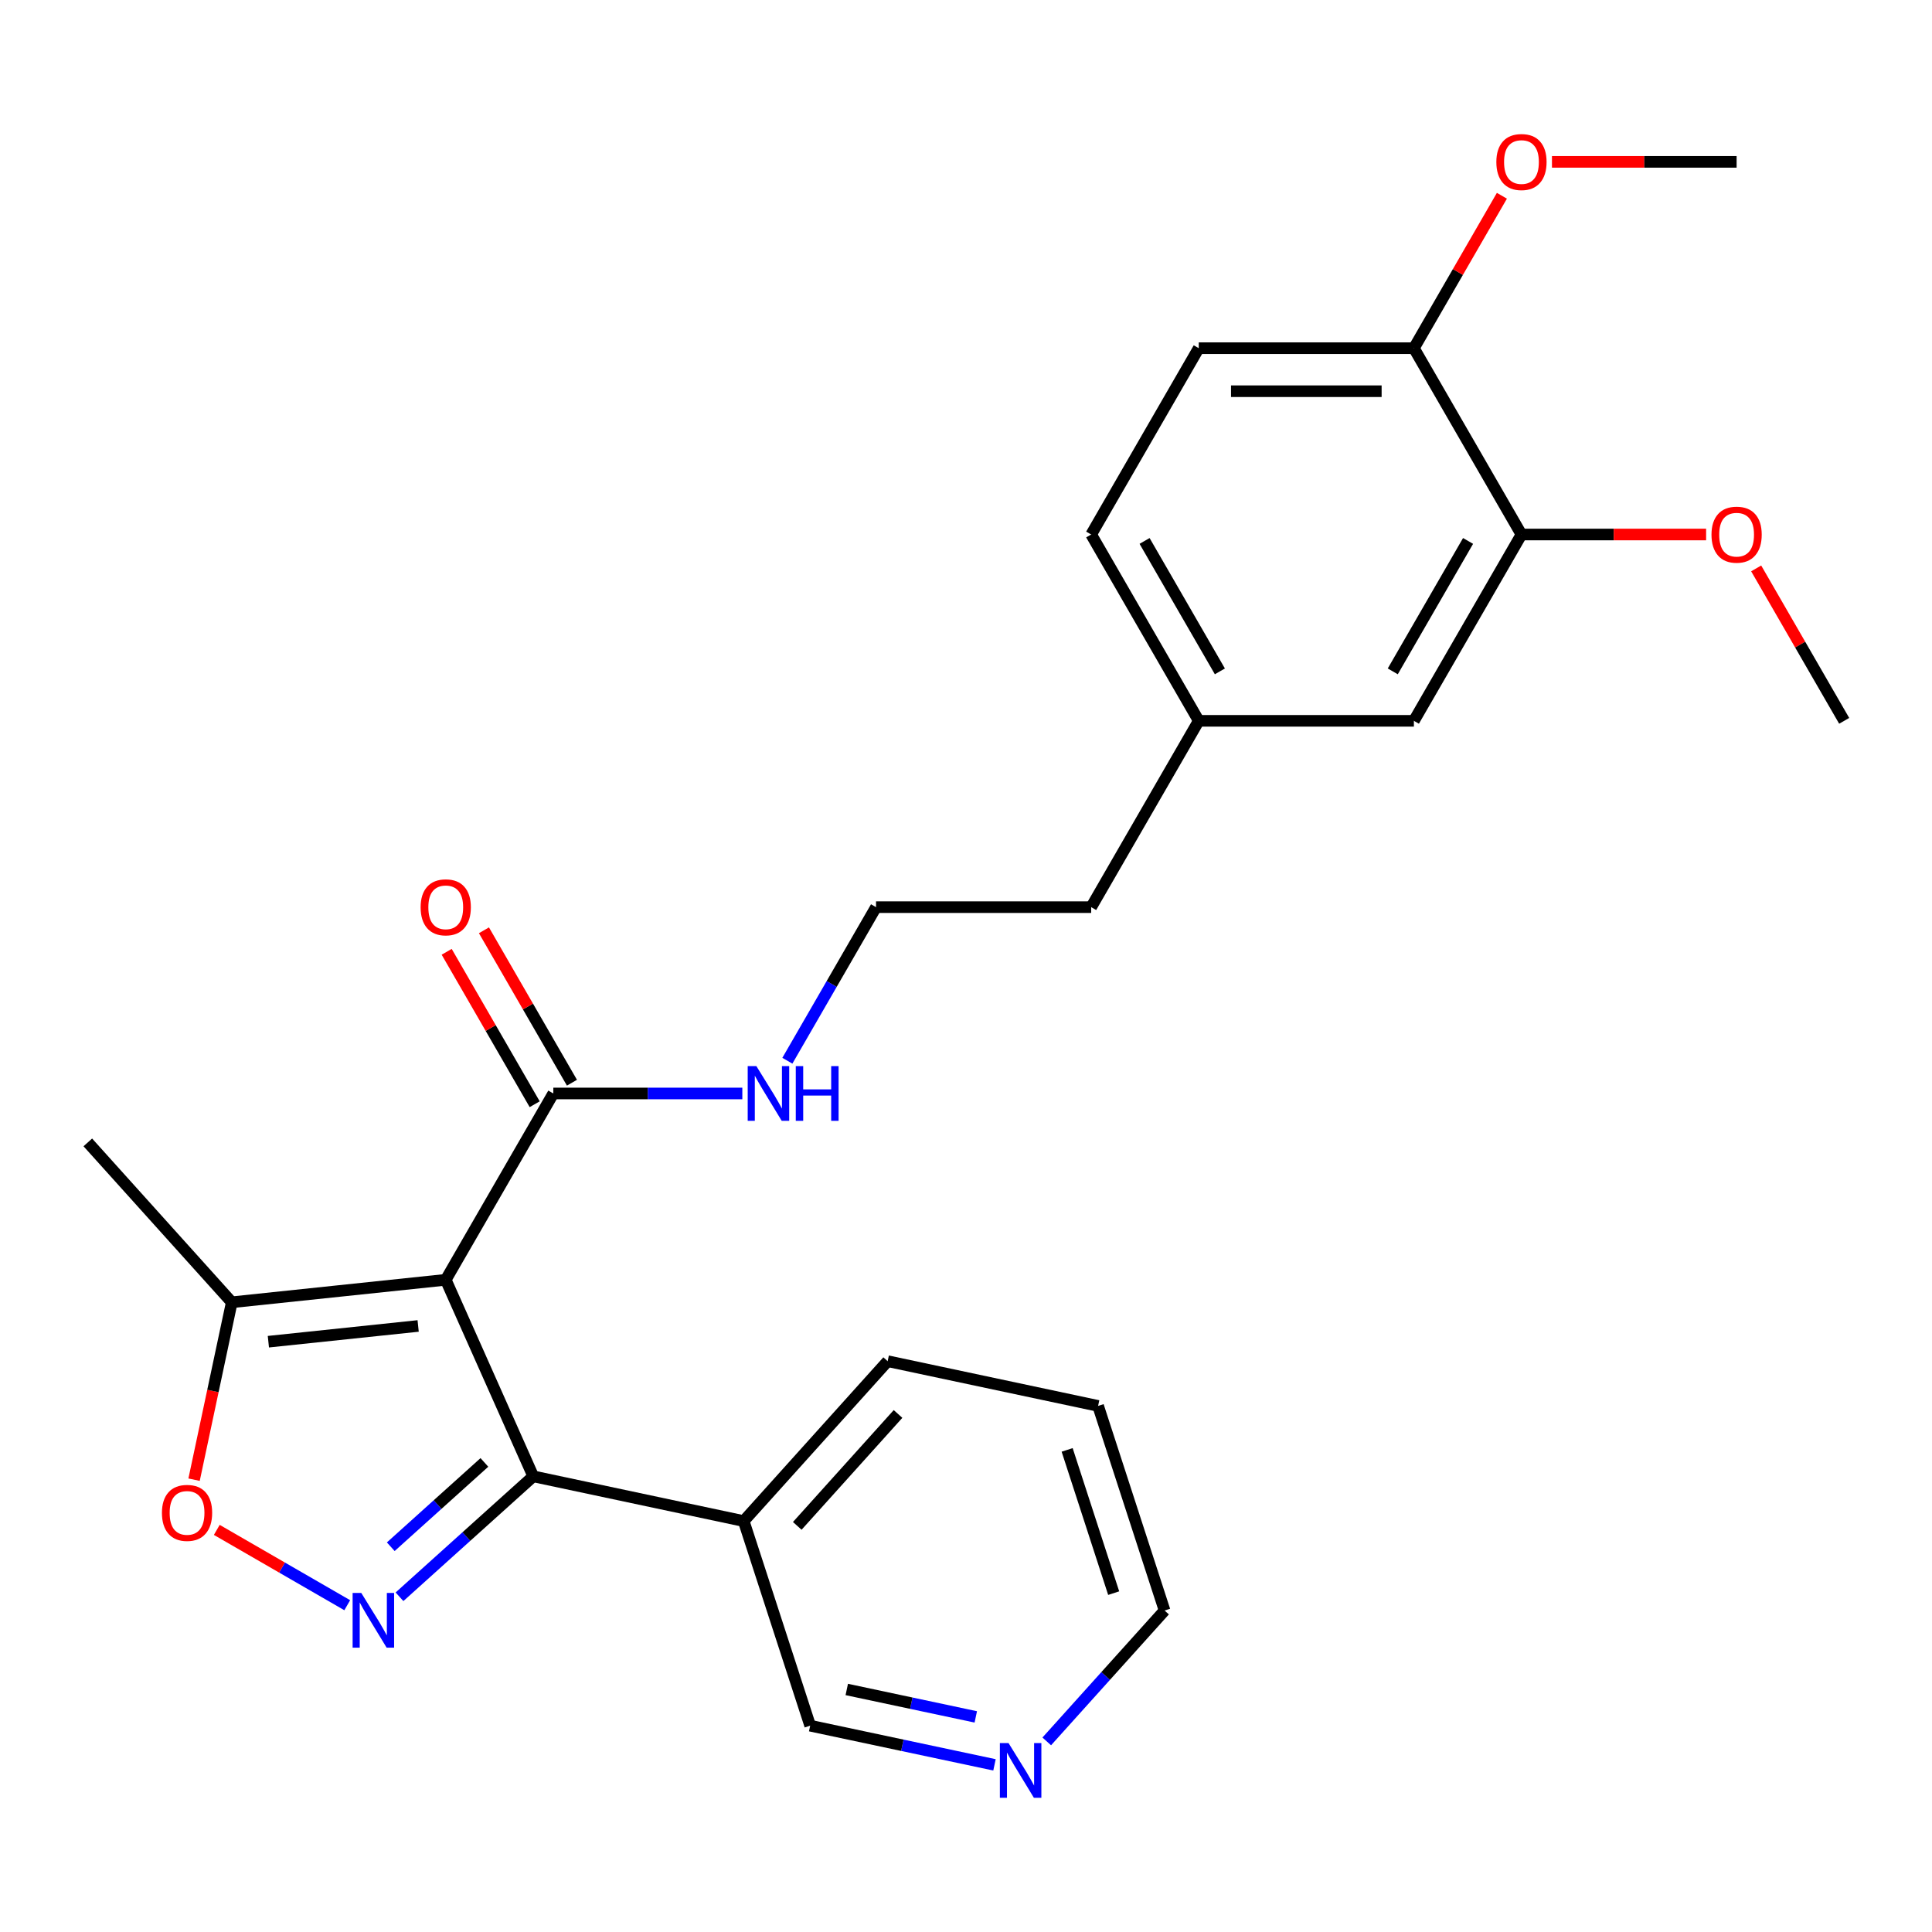 <?xml version='1.0' encoding='iso-8859-1'?>
<svg version='1.1' baseProfile='full'
              xmlns='http://www.w3.org/2000/svg'
                      xmlns:rdkit='http://www.rdkit.org/xml'
                      xmlns:xlink='http://www.w3.org/1999/xlink'
                  xml:space='preserve'
width='1000px' height='1000px' viewBox='0 0 1000 1000'>
<!-- END OF HEADER -->
<rect style='opacity:1.0;fill:#FFFFFF;stroke:none' width='1000' height='1000' x='0' y='0'> </rect>
<path class='bond-1' d='M 230.716,662.418 L 276.01,764.149' style='fill:none;fill-rule:evenodd;stroke:#000000;stroke-width:6px;stroke-linecap:butt;stroke-linejoin:miter;stroke-opacity:1' />
<path class='bond-3' d='M 230.716,662.418 L 119.968,674.058' style='fill:none;fill-rule:evenodd;stroke:#000000;stroke-width:6px;stroke-linecap:butt;stroke-linejoin:miter;stroke-opacity:1' />
<path class='bond-3' d='M 216.432,686.314 L 138.908,694.462' style='fill:none;fill-rule:evenodd;stroke:#000000;stroke-width:6px;stroke-linecap:butt;stroke-linejoin:miter;stroke-opacity:1' />
<path class='bond-4' d='M 230.716,662.418 L 286.395,565.979' style='fill:none;fill-rule:evenodd;stroke:#000000;stroke-width:6px;stroke-linecap:butt;stroke-linejoin:miter;stroke-opacity:1' />
<path class='bond-0' d='M 206.778,826.485 L 241.394,795.317' style='fill:none;fill-rule:evenodd;stroke:#0000FF;stroke-width:6px;stroke-linecap:butt;stroke-linejoin:miter;stroke-opacity:1' />
<path class='bond-0' d='M 241.394,795.317 L 276.01,764.149' style='fill:none;fill-rule:evenodd;stroke:#000000;stroke-width:6px;stroke-linecap:butt;stroke-linejoin:miter;stroke-opacity:1' />
<path class='bond-0' d='M 202.26,800.584 L 226.491,778.766' style='fill:none;fill-rule:evenodd;stroke:#0000FF;stroke-width:6px;stroke-linecap:butt;stroke-linejoin:miter;stroke-opacity:1' />
<path class='bond-0' d='M 226.491,778.766 L 250.722,756.948' style='fill:none;fill-rule:evenodd;stroke:#000000;stroke-width:6px;stroke-linecap:butt;stroke-linejoin:miter;stroke-opacity:1' />
<path class='bond-26' d='M 179.73,830.854 L 145.97,811.362' style='fill:none;fill-rule:evenodd;stroke:#0000FF;stroke-width:6px;stroke-linecap:butt;stroke-linejoin:miter;stroke-opacity:1' />
<path class='bond-26' d='M 145.97,811.362 L 112.209,791.871' style='fill:none;fill-rule:evenodd;stroke:#FF0000;stroke-width:6px;stroke-linecap:butt;stroke-linejoin:miter;stroke-opacity:1' />
<path class='bond-5' d='M 276.01,764.149 L 384.935,787.302' style='fill:none;fill-rule:evenodd;stroke:#000000;stroke-width:6px;stroke-linecap:butt;stroke-linejoin:miter;stroke-opacity:1' />
<path class='bond-2' d='M 100.451,765.879 L 110.209,719.969' style='fill:none;fill-rule:evenodd;stroke:#FF0000;stroke-width:6px;stroke-linecap:butt;stroke-linejoin:miter;stroke-opacity:1' />
<path class='bond-2' d='M 110.209,719.969 L 119.968,674.058' style='fill:none;fill-rule:evenodd;stroke:#000000;stroke-width:6px;stroke-linecap:butt;stroke-linejoin:miter;stroke-opacity:1' />
<path class='bond-19' d='M 119.968,674.058 L 45.455,591.303' style='fill:none;fill-rule:evenodd;stroke:#000000;stroke-width:6px;stroke-linecap:butt;stroke-linejoin:miter;stroke-opacity:1' />
<path class='bond-8' d='M 296.039,560.411 L 273.264,520.963' style='fill:none;fill-rule:evenodd;stroke:#000000;stroke-width:6px;stroke-linecap:butt;stroke-linejoin:miter;stroke-opacity:1' />
<path class='bond-8' d='M 273.264,520.963 L 250.489,481.516' style='fill:none;fill-rule:evenodd;stroke:#FF0000;stroke-width:6px;stroke-linecap:butt;stroke-linejoin:miter;stroke-opacity:1' />
<path class='bond-8' d='M 276.751,571.547 L 253.976,532.099' style='fill:none;fill-rule:evenodd;stroke:#000000;stroke-width:6px;stroke-linecap:butt;stroke-linejoin:miter;stroke-opacity:1' />
<path class='bond-8' d='M 253.976,532.099 L 231.201,492.652' style='fill:none;fill-rule:evenodd;stroke:#FF0000;stroke-width:6px;stroke-linecap:butt;stroke-linejoin:miter;stroke-opacity:1' />
<path class='bond-11' d='M 286.395,565.979 L 335.313,565.979' style='fill:none;fill-rule:evenodd;stroke:#000000;stroke-width:6px;stroke-linecap:butt;stroke-linejoin:miter;stroke-opacity:1' />
<path class='bond-11' d='M 335.313,565.979 L 384.23,565.979' style='fill:none;fill-rule:evenodd;stroke:#0000FF;stroke-width:6px;stroke-linecap:butt;stroke-linejoin:miter;stroke-opacity:1' />
<path class='bond-16' d='M 384.935,787.302 L 419.346,893.21' style='fill:none;fill-rule:evenodd;stroke:#000000;stroke-width:6px;stroke-linecap:butt;stroke-linejoin:miter;stroke-opacity:1' />
<path class='bond-20' d='M 384.935,787.302 L 459.448,704.546' style='fill:none;fill-rule:evenodd;stroke:#000000;stroke-width:6px;stroke-linecap:butt;stroke-linejoin:miter;stroke-opacity:1' />
<path class='bond-20' d='M 412.663,789.791 L 464.822,731.862' style='fill:none;fill-rule:evenodd;stroke:#000000;stroke-width:6px;stroke-linecap:butt;stroke-linejoin:miter;stroke-opacity:1' />
<path class='bond-6' d='M 787.508,276.661 L 731.829,373.101' style='fill:none;fill-rule:evenodd;stroke:#000000;stroke-width:6px;stroke-linecap:butt;stroke-linejoin:miter;stroke-opacity:1' />
<path class='bond-6' d='M 759.868,279.991 L 720.893,347.499' style='fill:none;fill-rule:evenodd;stroke:#000000;stroke-width:6px;stroke-linecap:butt;stroke-linejoin:miter;stroke-opacity:1' />
<path class='bond-15' d='M 787.508,276.661 L 835.295,276.661' style='fill:none;fill-rule:evenodd;stroke:#000000;stroke-width:6px;stroke-linecap:butt;stroke-linejoin:miter;stroke-opacity:1' />
<path class='bond-15' d='M 835.295,276.661 L 883.082,276.661' style='fill:none;fill-rule:evenodd;stroke:#FF0000;stroke-width:6px;stroke-linecap:butt;stroke-linejoin:miter;stroke-opacity:1' />
<path class='bond-28' d='M 787.508,276.661 L 731.829,180.222' style='fill:none;fill-rule:evenodd;stroke:#000000;stroke-width:6px;stroke-linecap:butt;stroke-linejoin:miter;stroke-opacity:1' />
<path class='bond-7' d='M 731.829,180.222 L 620.47,180.222' style='fill:none;fill-rule:evenodd;stroke:#000000;stroke-width:6px;stroke-linecap:butt;stroke-linejoin:miter;stroke-opacity:1' />
<path class='bond-7' d='M 715.125,202.494 L 637.174,202.494' style='fill:none;fill-rule:evenodd;stroke:#000000;stroke-width:6px;stroke-linecap:butt;stroke-linejoin:miter;stroke-opacity:1' />
<path class='bond-17' d='M 731.829,180.222 L 754.604,140.775' style='fill:none;fill-rule:evenodd;stroke:#000000;stroke-width:6px;stroke-linecap:butt;stroke-linejoin:miter;stroke-opacity:1' />
<path class='bond-17' d='M 754.604,140.775 L 777.379,101.327' style='fill:none;fill-rule:evenodd;stroke:#FF0000;stroke-width:6px;stroke-linecap:butt;stroke-linejoin:miter;stroke-opacity:1' />
<path class='bond-9' d='M 731.829,373.101 L 620.47,373.101' style='fill:none;fill-rule:evenodd;stroke:#000000;stroke-width:6px;stroke-linecap:butt;stroke-linejoin:miter;stroke-opacity:1' />
<path class='bond-10' d='M 514.747,913.488 L 467.047,903.349' style='fill:none;fill-rule:evenodd;stroke:#0000FF;stroke-width:6px;stroke-linecap:butt;stroke-linejoin:miter;stroke-opacity:1' />
<path class='bond-10' d='M 467.047,903.349 L 419.346,893.21' style='fill:none;fill-rule:evenodd;stroke:#000000;stroke-width:6px;stroke-linecap:butt;stroke-linejoin:miter;stroke-opacity:1' />
<path class='bond-10' d='M 505.068,888.661 L 471.677,881.564' style='fill:none;fill-rule:evenodd;stroke:#0000FF;stroke-width:6px;stroke-linecap:butt;stroke-linejoin:miter;stroke-opacity:1' />
<path class='bond-10' d='M 471.677,881.564 L 438.287,874.466' style='fill:none;fill-rule:evenodd;stroke:#000000;stroke-width:6px;stroke-linecap:butt;stroke-linejoin:miter;stroke-opacity:1' />
<path class='bond-27' d='M 541.795,901.343 L 572.29,867.475' style='fill:none;fill-rule:evenodd;stroke:#0000FF;stroke-width:6px;stroke-linecap:butt;stroke-linejoin:miter;stroke-opacity:1' />
<path class='bond-27' d='M 572.29,867.475 L 602.784,833.607' style='fill:none;fill-rule:evenodd;stroke:#000000;stroke-width:6px;stroke-linecap:butt;stroke-linejoin:miter;stroke-opacity:1' />
<path class='bond-18' d='M 407.536,549.035 L 430.485,509.287' style='fill:none;fill-rule:evenodd;stroke:#0000FF;stroke-width:6px;stroke-linecap:butt;stroke-linejoin:miter;stroke-opacity:1' />
<path class='bond-18' d='M 430.485,509.287 L 453.433,469.54' style='fill:none;fill-rule:evenodd;stroke:#000000;stroke-width:6px;stroke-linecap:butt;stroke-linejoin:miter;stroke-opacity:1' />
<path class='bond-12' d='M 620.47,180.222 L 564.791,276.661' style='fill:none;fill-rule:evenodd;stroke:#000000;stroke-width:6px;stroke-linecap:butt;stroke-linejoin:miter;stroke-opacity:1' />
<path class='bond-13' d='M 620.47,373.101 L 564.791,469.54' style='fill:none;fill-rule:evenodd;stroke:#000000;stroke-width:6px;stroke-linecap:butt;stroke-linejoin:miter;stroke-opacity:1' />
<path class='bond-14' d='M 620.47,373.101 L 564.791,276.661' style='fill:none;fill-rule:evenodd;stroke:#000000;stroke-width:6px;stroke-linecap:butt;stroke-linejoin:miter;stroke-opacity:1' />
<path class='bond-14' d='M 631.406,347.499 L 592.431,279.991' style='fill:none;fill-rule:evenodd;stroke:#000000;stroke-width:6px;stroke-linecap:butt;stroke-linejoin:miter;stroke-opacity:1' />
<path class='bond-23' d='M 908.995,294.205 L 931.77,333.653' style='fill:none;fill-rule:evenodd;stroke:#FF0000;stroke-width:6px;stroke-linecap:butt;stroke-linejoin:miter;stroke-opacity:1' />
<path class='bond-23' d='M 931.77,333.653 L 954.545,373.101' style='fill:none;fill-rule:evenodd;stroke:#000000;stroke-width:6px;stroke-linecap:butt;stroke-linejoin:miter;stroke-opacity:1' />
<path class='bond-24' d='M 803.292,83.783 L 851.079,83.783' style='fill:none;fill-rule:evenodd;stroke:#FF0000;stroke-width:6px;stroke-linecap:butt;stroke-linejoin:miter;stroke-opacity:1' />
<path class='bond-24' d='M 851.079,83.783 L 898.866,83.783' style='fill:none;fill-rule:evenodd;stroke:#000000;stroke-width:6px;stroke-linecap:butt;stroke-linejoin:miter;stroke-opacity:1' />
<path class='bond-22' d='M 453.433,469.54 L 564.791,469.54' style='fill:none;fill-rule:evenodd;stroke:#000000;stroke-width:6px;stroke-linecap:butt;stroke-linejoin:miter;stroke-opacity:1' />
<path class='bond-25' d='M 459.448,704.546 L 568.373,727.699' style='fill:none;fill-rule:evenodd;stroke:#000000;stroke-width:6px;stroke-linecap:butt;stroke-linejoin:miter;stroke-opacity:1' />
<path class='bond-21' d='M 602.784,833.607 L 568.373,727.699' style='fill:none;fill-rule:evenodd;stroke:#000000;stroke-width:6px;stroke-linecap:butt;stroke-linejoin:miter;stroke-opacity:1' />
<path class='bond-21' d='M 576.441,824.603 L 552.353,750.467' style='fill:none;fill-rule:evenodd;stroke:#000000;stroke-width:6px;stroke-linecap:butt;stroke-linejoin:miter;stroke-opacity:1' />
<path  class='atom-1' d='M 186.994 824.502
L 196.274 839.502
Q 197.194 840.982, 198.674 843.662
Q 200.154 846.342, 200.234 846.502
L 200.234 824.502
L 203.994 824.502
L 203.994 852.822
L 200.114 852.822
L 190.154 836.422
Q 188.994 834.502, 187.754 832.302
Q 186.554 830.102, 186.194 829.422
L 186.194 852.822
L 182.514 852.822
L 182.514 824.502
L 186.994 824.502
' fill='#0000FF'/>
<path  class='atom-3' d='M 83.815 783.063
Q 83.815 776.263, 87.175 772.463
Q 90.535 768.663, 96.815 768.663
Q 103.095 768.663, 106.455 772.463
Q 109.815 776.263, 109.815 783.063
Q 109.815 789.943, 106.415 793.863
Q 103.015 797.743, 96.815 797.743
Q 90.575 797.743, 87.175 793.863
Q 83.815 789.983, 83.815 783.063
M 96.815 794.543
Q 101.135 794.543, 103.455 791.663
Q 105.815 788.743, 105.815 783.063
Q 105.815 777.503, 103.455 774.703
Q 101.135 771.863, 96.815 771.863
Q 92.495 771.863, 90.135 774.663
Q 87.815 777.463, 87.815 783.063
Q 87.815 788.783, 90.135 791.663
Q 92.495 794.543, 96.815 794.543
' fill='#FF0000'/>
<path  class='atom-9' d='M 217.716 469.62
Q 217.716 462.82, 221.076 459.02
Q 224.436 455.22, 230.716 455.22
Q 236.996 455.22, 240.356 459.02
Q 243.716 462.82, 243.716 469.62
Q 243.716 476.5, 240.316 480.42
Q 236.916 484.3, 230.716 484.3
Q 224.476 484.3, 221.076 480.42
Q 217.716 476.54, 217.716 469.62
M 230.716 481.1
Q 235.036 481.1, 237.356 478.22
Q 239.716 475.3, 239.716 469.62
Q 239.716 464.06, 237.356 461.26
Q 235.036 458.42, 230.716 458.42
Q 226.396 458.42, 224.036 461.22
Q 221.716 464.02, 221.716 469.62
Q 221.716 475.34, 224.036 478.22
Q 226.396 481.1, 230.716 481.1
' fill='#FF0000'/>
<path  class='atom-11' d='M 522.011 902.202
L 531.291 917.202
Q 532.211 918.682, 533.691 921.362
Q 535.171 924.042, 535.251 924.202
L 535.251 902.202
L 539.011 902.202
L 539.011 930.522
L 535.131 930.522
L 525.171 914.122
Q 524.011 912.202, 522.771 910.002
Q 521.571 907.802, 521.211 907.122
L 521.211 930.522
L 517.531 930.522
L 517.531 902.202
L 522.011 902.202
' fill='#0000FF'/>
<path  class='atom-12' d='M 391.494 551.819
L 400.774 566.819
Q 401.694 568.299, 403.174 570.979
Q 404.654 573.659, 404.734 573.819
L 404.734 551.819
L 408.494 551.819
L 408.494 580.139
L 404.614 580.139
L 394.654 563.739
Q 393.494 561.819, 392.254 559.619
Q 391.054 557.419, 390.694 556.739
L 390.694 580.139
L 387.014 580.139
L 387.014 551.819
L 391.494 551.819
' fill='#0000FF'/>
<path  class='atom-12' d='M 411.894 551.819
L 415.734 551.819
L 415.734 563.859
L 430.214 563.859
L 430.214 551.819
L 434.054 551.819
L 434.054 580.139
L 430.214 580.139
L 430.214 567.059
L 415.734 567.059
L 415.734 580.139
L 411.894 580.139
L 411.894 551.819
' fill='#0000FF'/>
<path  class='atom-16' d='M 885.866 276.741
Q 885.866 269.941, 889.226 266.141
Q 892.586 262.341, 898.866 262.341
Q 905.146 262.341, 908.506 266.141
Q 911.866 269.941, 911.866 276.741
Q 911.866 283.621, 908.466 287.541
Q 905.066 291.421, 898.866 291.421
Q 892.626 291.421, 889.226 287.541
Q 885.866 283.661, 885.866 276.741
M 898.866 288.221
Q 903.186 288.221, 905.506 285.341
Q 907.866 282.421, 907.866 276.741
Q 907.866 271.181, 905.506 268.381
Q 903.186 265.541, 898.866 265.541
Q 894.546 265.541, 892.186 268.341
Q 889.866 271.141, 889.866 276.741
Q 889.866 282.461, 892.186 285.341
Q 894.546 288.221, 898.866 288.221
' fill='#FF0000'/>
<path  class='atom-18' d='M 774.508 83.863
Q 774.508 77.063, 777.868 73.263
Q 781.228 69.463, 787.508 69.463
Q 793.788 69.463, 797.148 73.263
Q 800.508 77.063, 800.508 83.863
Q 800.508 90.743, 797.108 94.663
Q 793.708 98.543, 787.508 98.543
Q 781.268 98.543, 777.868 94.663
Q 774.508 90.783, 774.508 83.863
M 787.508 95.343
Q 791.828 95.343, 794.148 92.463
Q 796.508 89.543, 796.508 83.863
Q 796.508 78.303, 794.148 75.503
Q 791.828 72.663, 787.508 72.663
Q 783.188 72.663, 780.828 75.463
Q 778.508 78.263, 778.508 83.863
Q 778.508 89.583, 780.828 92.463
Q 783.188 95.343, 787.508 95.343
' fill='#FF0000'/>
</svg>
